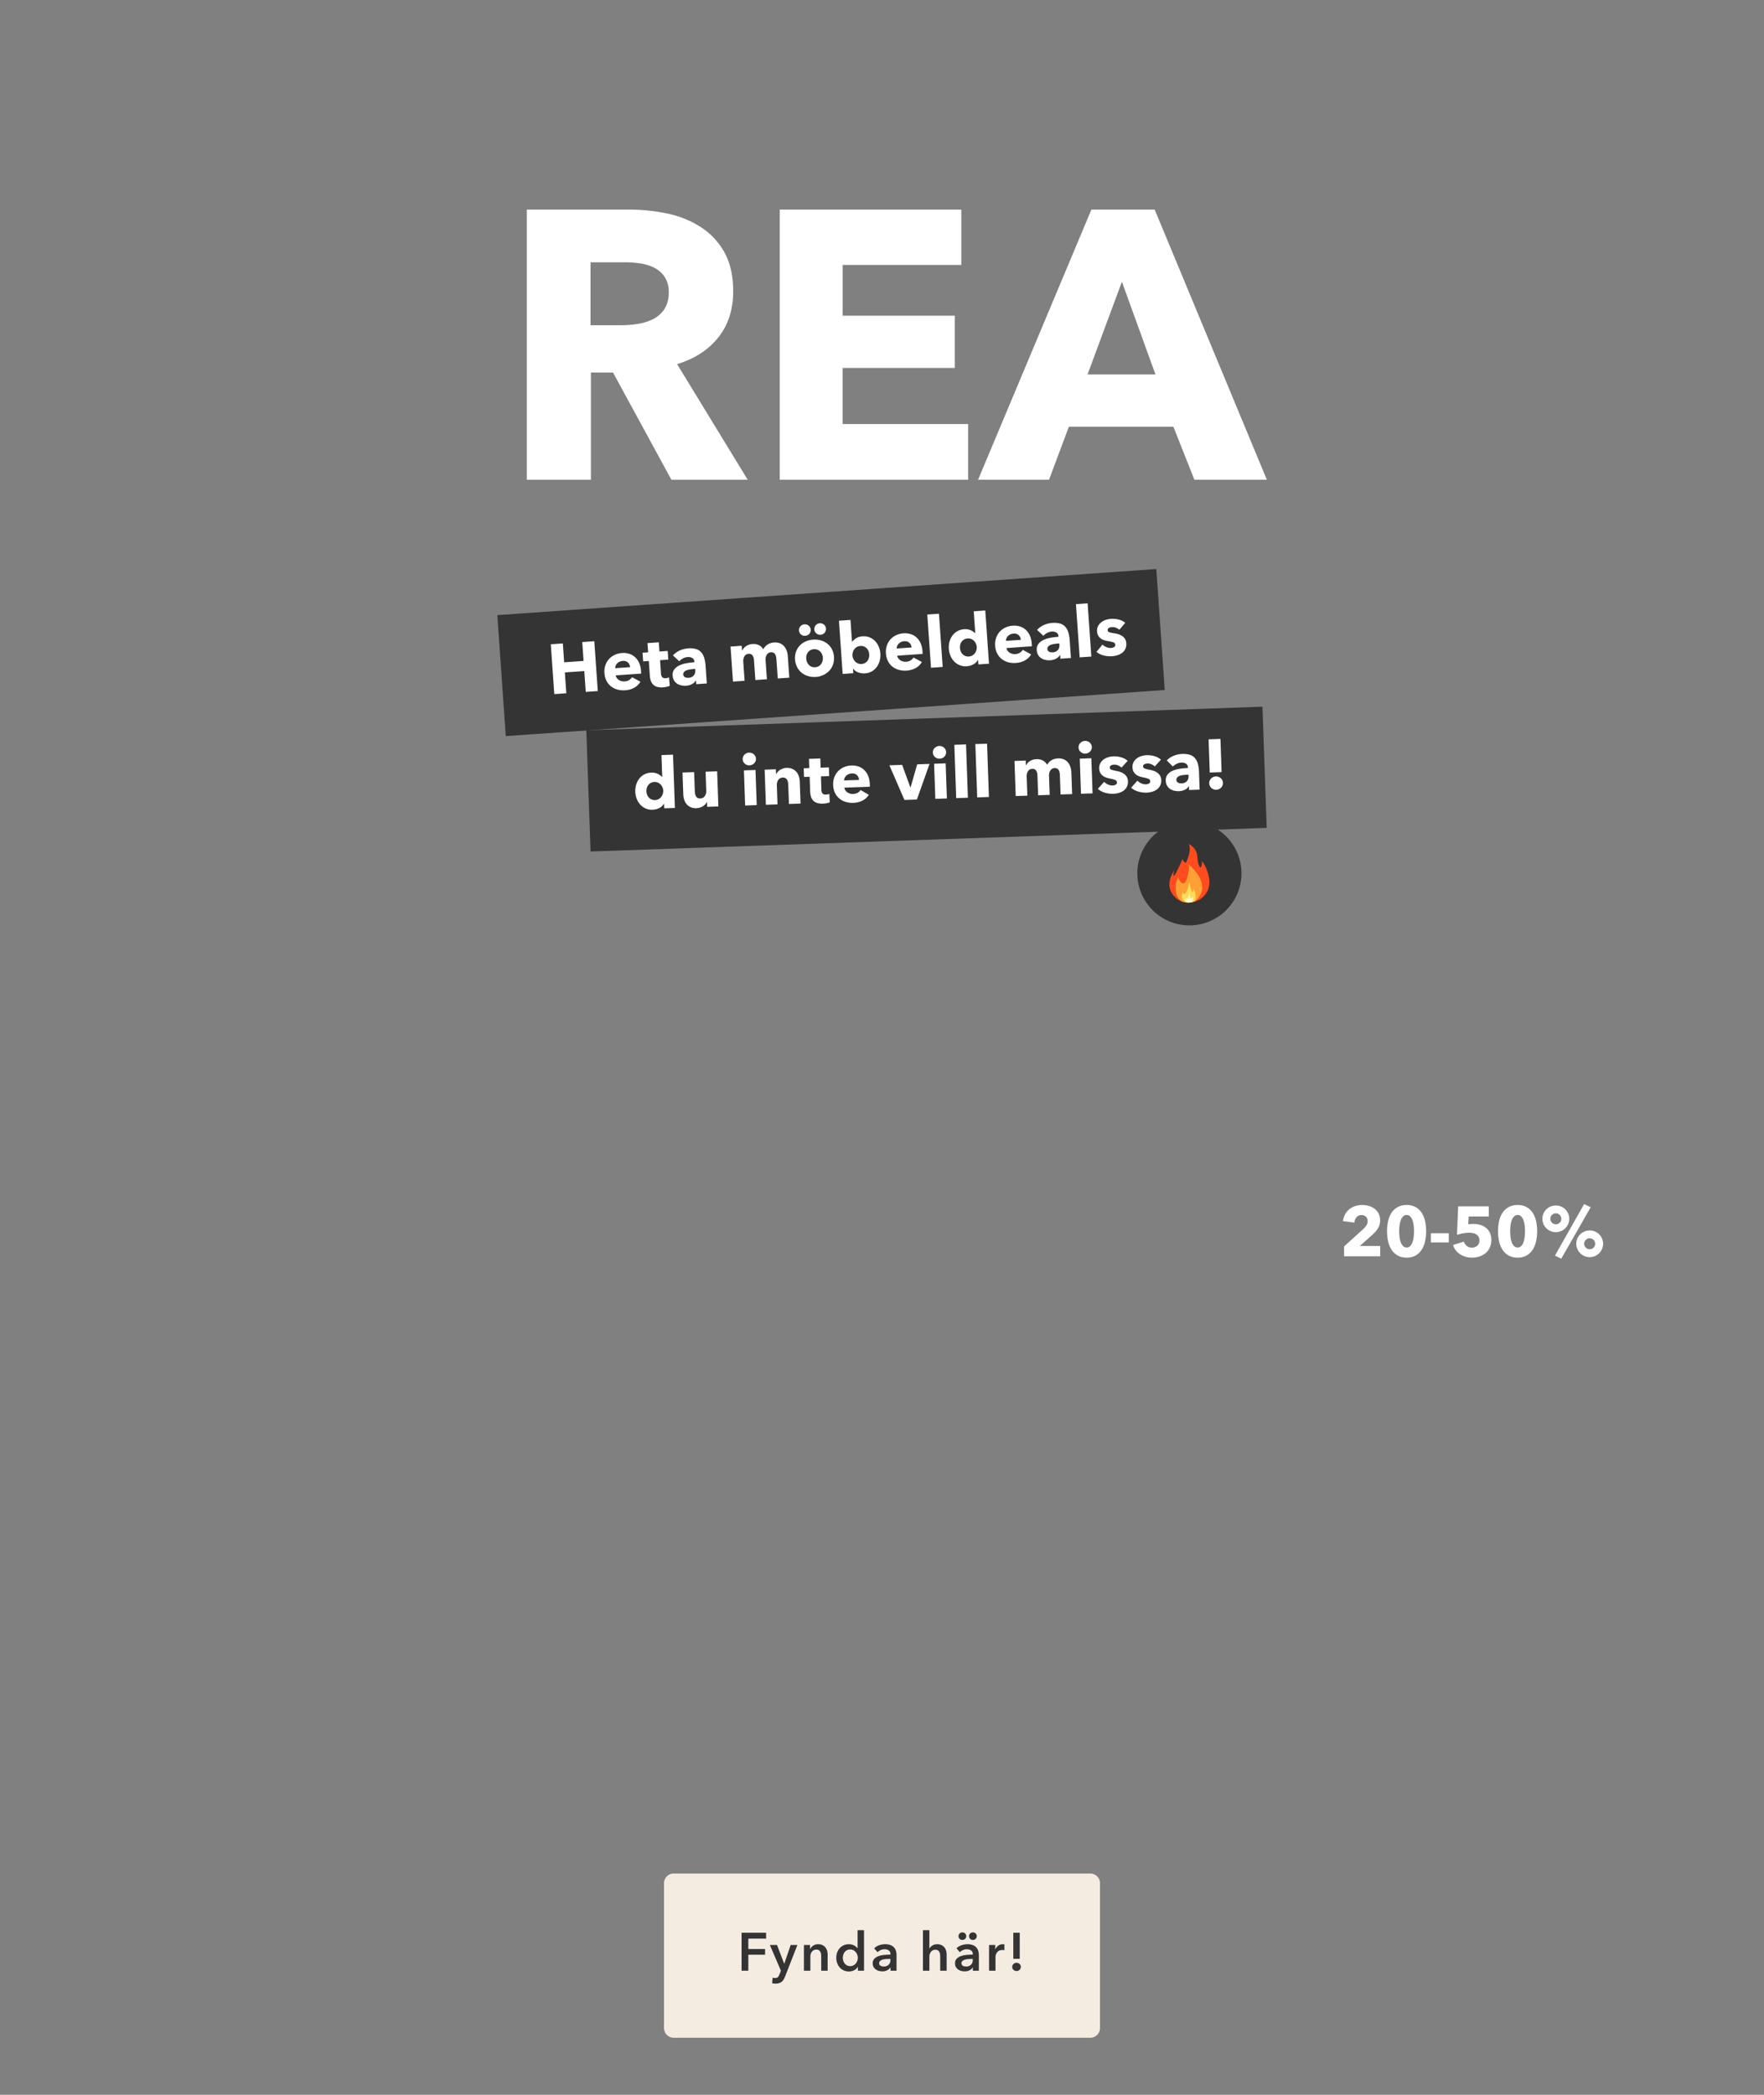 <svg xmlns="http://www.w3.org/2000/svg" xmlns:xlink="http://www.w3.org/1999/xlink" width="800" height="950" viewBox="0 0 800 950">
  <rect x="0" y="0" width="800" height="950" fill="#808080" stroke="none"/>
  <defs>
    <clipPath id="clip-path">
      <rect id="Rectangle_41585" data-name="Rectangle 41585" width="18.128" height="26.547" transform="translate(0 0)" fill="none"/>
    </clipPath>
    <clipPath id="clip-_2551_SE_Hero_REA_mob">
      <rect width="800" height="950"/>
    </clipPath>
  </defs>
  <g id="_2551_SE_Hero_REA_mob" data-name="2551_SE_Hero_REA_mob" clip-path="url(#clip-_2551_SE_Hero_REA_mob)">
    <path id="Path_12241" data-name="Path 12241" d="M0,92.664Z" transform="translate(130.174 221.148) rotate(3)" fill="#f5ece1"/>
    <path id="Path_13046" data-name="Path 13046" d="M0,0H299.591V55H0Z" transform="translate(225.537 278.955) rotate(-4)" fill="#343434"/>
    <path id="Path_13047" data-name="Path 13047" d="M0,0H306.827V55H0Z" transform="translate(265.904 331.188) rotate(-2)" fill="#343434"/>
    <path id="Path_13125" data-name="Path 13125" d="M-111.216,0V-9.472h-8.832V0h-5.472V-22.656h5.472v8.576h8.832v-8.576h5.472V0Zm20.832-9.792a3.146,3.146,0,0,0-.784-2.144,2.959,2.959,0,0,0-2.352-.9,3.981,3.981,0,0,0-1.408.24,3.647,3.647,0,0,0-1.12.656,3.244,3.244,0,0,0-.768.976,2.857,2.857,0,0,0-.32,1.168Zm4.832,2.016v.64a5.509,5.509,0,0,1-.032.608H-97.136a2.783,2.783,0,0,0,.4,1.216,3.458,3.458,0,0,0,.864.944,4.185,4.185,0,0,0,1.184.624,4.18,4.18,0,0,0,1.36.224,4.415,4.415,0,0,0,2.112-.464,4.178,4.178,0,0,0,1.408-1.2l3.648,2.3A7.381,7.381,0,0,1-89.12-.368a9.8,9.8,0,0,1-4.272.88,10.194,10.194,0,0,1-3.392-.56,8.237,8.237,0,0,1-2.8-1.632,7.557,7.557,0,0,1-1.888-2.64A8.84,8.84,0,0,1-102.16-7.9a8.968,8.968,0,0,1,.672-3.536,7.994,7.994,0,0,1,1.824-2.688,8.131,8.131,0,0,1,2.72-1.712,9.3,9.3,0,0,1,3.392-.608,8.585,8.585,0,0,1,3.232.592,7.035,7.035,0,0,1,2.528,1.712,7.909,7.909,0,0,1,1.648,2.72A10.468,10.468,0,0,1-85.552-7.776ZM-76.592-12v6.08a2.727,2.727,0,0,0,.432,1.68,1.855,1.855,0,0,0,1.552.56,5.58,5.58,0,0,0,.816-.064,2.8,2.8,0,0,0,.72-.192l.064,3.84A8.663,8.663,0,0,1-74.384.24a9.74,9.74,0,0,1-1.664.144,7.847,7.847,0,0,1-2.688-.4A4.167,4.167,0,0,1-80.48-1.168a4.516,4.516,0,0,1-.944-1.792,8.688,8.688,0,0,1-.288-2.32V-12h-2.56v-3.936h2.528v-4.192h5.152v4.192h3.744V-12Zm15.616,5.056h-.672q-.864,0-1.744.08a7.174,7.174,0,0,0-1.568.3A2.9,2.9,0,0,0-66.1-5.9a1.506,1.506,0,0,0-.448,1.136A1.378,1.378,0,0,0-66.336-4a1.613,1.613,0,0,0,.528.512,2.24,2.24,0,0,0,.736.272,4.236,4.236,0,0,0,.8.08,3.243,3.243,0,0,0,2.448-.88A3.291,3.291,0,0,0-60.976-6.4Zm-9.632-6.816a9.19,9.19,0,0,1,3.28-2.016,11.239,11.239,0,0,1,3.824-.672,10.222,10.222,0,0,1,3.408.5,5.078,5.078,0,0,1,2.256,1.536,6.551,6.551,0,0,1,1.264,2.624,15.505,15.505,0,0,1,.4,3.76V0h-4.8V-1.7h-.1A3.949,3.949,0,0,1-62.912-.16a6.541,6.541,0,0,1-2.672.544A8.17,8.17,0,0,1-67.568.128,5.811,5.811,0,0,1-69.44-.7,4.506,4.506,0,0,1-70.832-2.24a4.741,4.741,0,0,1-.544-2.368,4.02,4.02,0,0,1,.944-2.784A6.194,6.194,0,0,1-68-9.024a12.885,12.885,0,0,1,3.312-.768,33.932,33.932,0,0,1,3.552-.192v-.256a1.954,1.954,0,0,0-.832-1.744,3.585,3.585,0,0,0-2.048-.56,5.1,5.1,0,0,0-2.16.48,6.9,6.9,0,0,0-1.776,1.152ZM-23.92,0V-8.7a8.516,8.516,0,0,0-.1-1.3,3.094,3.094,0,0,0-.352-1.072,2.024,2.024,0,0,0-.688-.72,2.107,2.107,0,0,0-1.136-.272,2.285,2.285,0,0,0-1.168.288,2.6,2.6,0,0,0-.832.768,3.361,3.361,0,0,0-.5,1.1,5.2,5.2,0,0,0-.16,1.3V0H-34.1V-9.088a3.82,3.82,0,0,0-.544-2.176,1.94,1.94,0,0,0-1.728-.8,2.221,2.221,0,0,0-1.936.992,4.163,4.163,0,0,0-.688,2.432V0h-5.28V-15.936h5.088v2.208h.064a5.565,5.565,0,0,1,.72-.992,4.569,4.569,0,0,1,1.04-.848A5.825,5.825,0,0,1-36-16.16a5.754,5.754,0,0,1,1.648-.224,5.7,5.7,0,0,1,2.928.7,4.826,4.826,0,0,1,1.872,2.016A6.068,6.068,0,0,1-27.5-15.648a5.888,5.888,0,0,1,3.04-.736,5.736,5.736,0,0,1,2.736.592,5.089,5.089,0,0,1,1.776,1.536,6.376,6.376,0,0,1,.976,2.112,9.062,9.062,0,0,1,.3,2.288V0ZM2.192-8.032a8.613,8.613,0,0,1-.7,3.536A7.929,7.929,0,0,1-.432-1.808,8.789,8.789,0,0,1-3.248-.1,9.558,9.558,0,0,1-6.672.512,9.6,9.6,0,0,1-10.08-.1,8.564,8.564,0,0,1-12.9-1.808,8.036,8.036,0,0,1-14.8-4.5a8.613,8.613,0,0,1-.7-3.536,8.5,8.5,0,0,1,.7-3.52,7.9,7.9,0,0,1,1.9-2.656,8.279,8.279,0,0,1,2.816-1.664,10.074,10.074,0,0,1,3.408-.576,10.033,10.033,0,0,1,3.424.576A8.488,8.488,0,0,1-.432-14.208a7.8,7.8,0,0,1,1.92,2.656A8.5,8.5,0,0,1,2.192-8.032Zm-5.056,0a4.547,4.547,0,0,0-.256-1.5,3.977,3.977,0,0,0-.736-1.3,3.741,3.741,0,0,0-1.184-.912A3.6,3.6,0,0,0-6.672-12.1a3.6,3.6,0,0,0-1.632.352,3.561,3.561,0,0,0-1.168.912,3.907,3.907,0,0,0-.7,1.3,4.822,4.822,0,0,0-.24,1.5,4.822,4.822,0,0,0,.24,1.5A4.115,4.115,0,0,0-9.456-5.2a3.544,3.544,0,0,0,1.184.944A3.6,3.6,0,0,0-6.64-3.9a3.6,3.6,0,0,0,1.632-.352A3.544,3.544,0,0,0-3.824-5.2,4.115,4.115,0,0,0-3.1-6.528,4.822,4.822,0,0,0-2.864-8.032ZM-.528-21.056a2.488,2.488,0,0,1-.784,1.872,2.61,2.61,0,0,1-1.872.752A2.566,2.566,0,0,1-5.072-19.2a2.529,2.529,0,0,1-.768-1.856,2.36,2.36,0,0,1,.208-.976,2.928,2.928,0,0,1,.56-.832,2.53,2.53,0,0,1,.832-.576,2.628,2.628,0,0,1,1.056-.208,2.61,2.61,0,0,1,1.872.752A2.452,2.452,0,0,1-.528-21.056Zm-6.944,0a2.488,2.488,0,0,1-.784,1.872,2.649,2.649,0,0,1-1.9.752,2.566,2.566,0,0,1-1.888-.768,2.529,2.529,0,0,1-.768-1.856,2.36,2.36,0,0,1,.208-.976,2.928,2.928,0,0,1,.56-.832,2.49,2.49,0,0,1,.848-.576,2.663,2.663,0,0,1,1.04-.208,2.649,2.649,0,0,1,1.9.752A2.452,2.452,0,0,1-7.472-21.056ZM23.28-8.032a10.052,10.052,0,0,1-.512,3.2,8.227,8.227,0,0,1-1.488,2.7A7.35,7.35,0,0,1,18.9-.256a7.059,7.059,0,0,1-3.2.7,7.142,7.142,0,0,1-3.024-.656A4.981,4.981,0,0,1,10.48-2.08h-.064V0H5.584V-24.192h5.248v9.952H10.9a6.6,6.6,0,0,1,1.888-1.472,6.077,6.077,0,0,1,2.976-.672,7.084,7.084,0,0,1,3.12.672,7.124,7.124,0,0,1,2.368,1.824,8.3,8.3,0,0,1,1.5,2.672A9.634,9.634,0,0,1,23.28-8.032Zm-5.056,0a4.822,4.822,0,0,0-.24-1.5,3.758,3.758,0,0,0-.72-1.3,3.741,3.741,0,0,0-1.184-.912,3.6,3.6,0,0,0-1.632-.352,3.529,3.529,0,0,0-1.6.352,3.817,3.817,0,0,0-1.2.928A4.249,4.249,0,0,0,10.88-9.5,4.307,4.307,0,0,0,10.608-8a4.307,4.307,0,0,0,.272,1.5,4.249,4.249,0,0,0,.768,1.312,3.817,3.817,0,0,0,1.2.928,3.529,3.529,0,0,0,1.6.352,3.6,3.6,0,0,0,1.632-.352,3.637,3.637,0,0,0,1.184-.928,3.906,3.906,0,0,0,.72-1.328A4.972,4.972,0,0,0,18.224-8.032Zm19.36-1.76a3.146,3.146,0,0,0-.784-2.144,2.959,2.959,0,0,0-2.352-.9,3.981,3.981,0,0,0-1.408.24,3.647,3.647,0,0,0-1.12.656,3.244,3.244,0,0,0-.768.976,2.857,2.857,0,0,0-.32,1.168Zm4.832,2.016v.64a5.51,5.51,0,0,1-.032.608H30.832a2.783,2.783,0,0,0,.4,1.216,3.458,3.458,0,0,0,.864.944,4.185,4.185,0,0,0,1.184.624,4.18,4.18,0,0,0,1.36.224,4.415,4.415,0,0,0,2.112-.464,4.178,4.178,0,0,0,1.408-1.2l3.648,2.3a7.381,7.381,0,0,1-2.96,2.512,9.8,9.8,0,0,1-4.272.88,10.194,10.194,0,0,1-3.392-.56,8.237,8.237,0,0,1-2.8-1.632A7.557,7.557,0,0,1,26.5-4.32,8.84,8.84,0,0,1,25.808-7.9a8.968,8.968,0,0,1,.672-3.536A7.994,7.994,0,0,1,28.3-14.128a8.131,8.131,0,0,1,2.72-1.712,9.3,9.3,0,0,1,3.392-.608,8.585,8.585,0,0,1,3.232.592,7.035,7.035,0,0,1,2.528,1.712,7.909,7.909,0,0,1,1.648,2.72A10.468,10.468,0,0,1,42.416-7.776ZM45.744,0V-24.192h5.312V0ZM67.28,0V-2.08h-.064A4.981,4.981,0,0,1,65.024-.208,7.142,7.142,0,0,1,62,.448a7.059,7.059,0,0,1-3.2-.7,7.35,7.35,0,0,1-2.384-1.872,8.227,8.227,0,0,1-1.488-2.7,10.052,10.052,0,0,1-.512-3.2,9.634,9.634,0,0,1,.528-3.184,8.3,8.3,0,0,1,1.5-2.672,7.124,7.124,0,0,1,2.368-1.824,7.084,7.084,0,0,1,3.12-.672,6.077,6.077,0,0,1,2.976.672A6.6,6.6,0,0,1,66.8-14.24h.064v-9.952h5.248V0Zm-.192-8a4.307,4.307,0,0,0-.272-1.5,4.249,4.249,0,0,0-.768-1.312,3.817,3.817,0,0,0-1.2-.928,3.529,3.529,0,0,0-1.6-.352,3.6,3.6,0,0,0-1.632.352,3.741,3.741,0,0,0-1.184.912,3.758,3.758,0,0,0-.72,1.3,4.822,4.822,0,0,0-.24,1.5,4.972,4.972,0,0,0,.24,1.52,3.906,3.906,0,0,0,.72,1.328,3.637,3.637,0,0,0,1.184.928,3.6,3.6,0,0,0,1.632.352,3.529,3.529,0,0,0,1.6-.352,3.817,3.817,0,0,0,1.2-.928A4.249,4.249,0,0,0,66.816-6.5,4.307,4.307,0,0,0,67.088-8Zm20.16-1.792a3.146,3.146,0,0,0-.784-2.144,2.959,2.959,0,0,0-2.352-.9,3.981,3.981,0,0,0-1.408.24,3.647,3.647,0,0,0-1.12.656,3.244,3.244,0,0,0-.768.976,2.857,2.857,0,0,0-.32,1.168ZM92.08-7.776v.64a5.509,5.509,0,0,1-.032.608H80.5a2.783,2.783,0,0,0,.4,1.216,3.458,3.458,0,0,0,.864.944,4.185,4.185,0,0,0,1.184.624,4.18,4.18,0,0,0,1.36.224,4.415,4.415,0,0,0,2.112-.464,4.178,4.178,0,0,0,1.408-1.2l3.648,2.3a7.381,7.381,0,0,1-2.96,2.512,9.8,9.8,0,0,1-4.272.88,10.194,10.194,0,0,1-3.392-.56,8.237,8.237,0,0,1-2.8-1.632A7.557,7.557,0,0,1,76.16-4.32,8.84,8.84,0,0,1,75.472-7.9a8.968,8.968,0,0,1,.672-3.536,7.994,7.994,0,0,1,1.824-2.688,8.131,8.131,0,0,1,2.72-1.712,9.3,9.3,0,0,1,3.392-.608,8.585,8.585,0,0,1,3.232.592,7.035,7.035,0,0,1,2.528,1.712,7.909,7.909,0,0,1,1.648,2.72A10.468,10.468,0,0,1,92.08-7.776Zm12.48.832h-.672q-.864,0-1.744.08a7.174,7.174,0,0,0-1.568.3A2.9,2.9,0,0,0,99.44-5.9a1.506,1.506,0,0,0-.448,1.136A1.378,1.378,0,0,0,99.2-4a1.613,1.613,0,0,0,.528.512,2.24,2.24,0,0,0,.736.272,4.236,4.236,0,0,0,.8.08,3.243,3.243,0,0,0,2.448-.88A3.291,3.291,0,0,0,104.56-6.4ZM94.928-13.76a9.19,9.19,0,0,1,3.28-2.016,11.239,11.239,0,0,1,3.824-.672,10.222,10.222,0,0,1,3.408.5,5.078,5.078,0,0,1,2.256,1.536,6.551,6.551,0,0,1,1.264,2.624,15.505,15.505,0,0,1,.4,3.76V0h-4.8V-1.7h-.1a3.949,3.949,0,0,1-1.84,1.536,6.541,6.541,0,0,1-2.672.544A8.17,8.17,0,0,1,97.968.128,5.811,5.811,0,0,1,96.1-.7,4.506,4.506,0,0,1,94.7-2.24a4.741,4.741,0,0,1-.544-2.368A4.02,4.02,0,0,1,95.1-7.392a6.194,6.194,0,0,1,2.432-1.632,12.885,12.885,0,0,1,3.312-.768,33.932,33.932,0,0,1,3.552-.192v-.256a1.954,1.954,0,0,0-.832-1.744,3.585,3.585,0,0,0-2.048-.56,5.1,5.1,0,0,0-2.16.48,6.9,6.9,0,0,0-1.776,1.152ZM113.328,0V-24.192h5.312V0Zm18.848-11.232a5.846,5.846,0,0,0-1.5-1.024,4.152,4.152,0,0,0-1.824-.416,3.206,3.206,0,0,0-1.36.288,1.01,1.01,0,0,0-.624.992.988.988,0,0,0,.688.96,15,15,0,0,0,2.224.64,12.009,12.009,0,0,1,1.808.544,6.387,6.387,0,0,1,1.648.928,4.441,4.441,0,0,1,1.184,1.408,4.129,4.129,0,0,1,.448,1.984,4.963,4.963,0,0,1-.608,2.544A4.984,4.984,0,0,1,132.672-.7a6.832,6.832,0,0,1-2.192.928,10.52,10.52,0,0,1-2.432.288,12.017,12.017,0,0,1-3.824-.624,8.028,8.028,0,0,1-3.12-1.84l2.944-3.1a5.882,5.882,0,0,0,1.728,1.28,4.8,4.8,0,0,0,2.176.512,2.86,2.86,0,0,0,1.264-.3,1.091,1.091,0,0,0,.624-1.072,1.149,1.149,0,0,0-.768-1.088,13.784,13.784,0,0,0-2.4-.736,12.4,12.4,0,0,1-1.664-.512,5.282,5.282,0,0,1-1.488-.864,4.3,4.3,0,0,1-1.072-1.344,4.115,4.115,0,0,1-.416-1.92,4.656,4.656,0,0,1,.608-2.448,5.15,5.15,0,0,1,1.568-1.648,6.97,6.97,0,0,1,2.128-.944,9.181,9.181,0,0,1,2.32-.3,11.2,11.2,0,0,1,3.5.56,7.568,7.568,0,0,1,2.9,1.68Z" transform="translate(376.59 306.02) rotate(-4)" fill="#fff"/>
    <path id="Path_13126" data-name="Path 13126" d="M-121.056,0V-2.08h-.064a4.981,4.981,0,0,1-2.192,1.872,7.142,7.142,0,0,1-3.024.656,7.059,7.059,0,0,1-3.2-.7,7.35,7.35,0,0,1-2.384-1.872,8.228,8.228,0,0,1-1.488-2.7,10.052,10.052,0,0,1-.512-3.2,9.634,9.634,0,0,1,.528-3.184,8.3,8.3,0,0,1,1.5-2.672,7.124,7.124,0,0,1,2.368-1.824,7.084,7.084,0,0,1,3.12-.672,6.077,6.077,0,0,1,2.976.672,6.6,6.6,0,0,1,1.888,1.472h.064v-9.952h5.248V0Zm-.192-8a4.307,4.307,0,0,0-.272-1.5,4.249,4.249,0,0,0-.768-1.312,3.817,3.817,0,0,0-1.2-.928,3.53,3.53,0,0,0-1.6-.352,3.6,3.6,0,0,0-1.632.352,3.741,3.741,0,0,0-1.184.912,3.758,3.758,0,0,0-.72,1.3,4.822,4.822,0,0,0-.24,1.5,4.972,4.972,0,0,0,.24,1.52,3.905,3.905,0,0,0,.72,1.328,3.637,3.637,0,0,0,1.184.928,3.6,3.6,0,0,0,1.632.352,3.529,3.529,0,0,0,1.6-.352,3.817,3.817,0,0,0,1.2-.928A4.249,4.249,0,0,0-121.52-6.5,4.307,4.307,0,0,0-121.248-8Zm19.68,8V-2.208h-.064a4.51,4.51,0,0,1-.752,1.024,4.74,4.74,0,0,1-1.088.832,6.66,6.66,0,0,1-1.376.576,5.52,5.52,0,0,1-1.584.224,5.791,5.791,0,0,1-2.7-.576,5.237,5.237,0,0,1-1.792-1.488,5.869,5.869,0,0,1-.992-2.08,9.426,9.426,0,0,1-.3-2.384v-9.856h5.28V-7.3a8.2,8.2,0,0,0,.1,1.28,3.2,3.2,0,0,0,.368,1.088,2.033,2.033,0,0,0,.72.752,2.263,2.263,0,0,0,1.184.272,2.4,2.4,0,0,0,2.1-1.024,4.066,4.066,0,0,0,.72-2.4v-8.608h5.248V0ZM-78.72-21.024a2.713,2.713,0,0,1-.24,1.136,2.931,2.931,0,0,1-.64.912,2.951,2.951,0,0,1-.96.608,3.116,3.116,0,0,1-1.168.224,2.94,2.94,0,0,1-2.144-.848,2.747,2.747,0,0,1-.864-2.032,2.8,2.8,0,0,1,.224-1.1,2.617,2.617,0,0,1,.64-.912,3.464,3.464,0,0,1,.96-.624,2.9,2.9,0,0,1,1.184-.24,3.116,3.116,0,0,1,1.168.224,2.951,2.951,0,0,1,.96.608,2.931,2.931,0,0,1,.64.912A2.713,2.713,0,0,1-78.72-21.024ZM-84.352,0V-15.936H-79.1V0ZM-64.48,0V-8.7a7.057,7.057,0,0,0-.112-1.28,3.528,3.528,0,0,0-.368-1.072,1.909,1.909,0,0,0-.72-.736,2.281,2.281,0,0,0-1.168-.272,2.655,2.655,0,0,0-1.232.272,2.493,2.493,0,0,0-.88.752,3.416,3.416,0,0,0-.528,1.1,4.751,4.751,0,0,0-.176,1.3V0h-5.28V-15.936h5.088v2.208h.064a5.262,5.262,0,0,1,.752-1.008,4.515,4.515,0,0,1,1.088-.848,6.77,6.77,0,0,1,1.36-.576,5.358,5.358,0,0,1,1.568-.224,5.891,5.891,0,0,1,2.72.576A5.2,5.2,0,0,1-60.5-14.32a5.858,5.858,0,0,1,.992,2.1,9.489,9.489,0,0,1,.3,2.368V0Zm14.944-12v6.08A2.727,2.727,0,0,0-49.1-4.24a1.855,1.855,0,0,0,1.552.56,5.58,5.58,0,0,0,.816-.064,2.8,2.8,0,0,0,.72-.192l.064,3.84A8.663,8.663,0,0,1-47.328.24a9.74,9.74,0,0,1-1.664.144,7.847,7.847,0,0,1-2.688-.4,4.168,4.168,0,0,1-1.744-1.152,4.517,4.517,0,0,1-.944-1.792,8.688,8.688,0,0,1-.288-2.32V-12h-2.56v-3.936h2.528v-4.192h5.152v4.192h3.744V-12Zm17.184,2.208a3.146,3.146,0,0,0-.784-2.144,2.959,2.959,0,0,0-2.352-.9,3.981,3.981,0,0,0-1.408.24,3.647,3.647,0,0,0-1.12.656,3.244,3.244,0,0,0-.768.976,2.857,2.857,0,0,0-.32,1.168Zm4.832,2.016v.64a5.511,5.511,0,0,1-.032.608H-39.1a2.783,2.783,0,0,0,.4,1.216,3.458,3.458,0,0,0,.864.944,4.185,4.185,0,0,0,1.184.624,4.18,4.18,0,0,0,1.36.224,4.415,4.415,0,0,0,2.112-.464,4.178,4.178,0,0,0,1.408-1.2l3.648,2.3a7.381,7.381,0,0,1-2.96,2.512,9.8,9.8,0,0,1-4.272.88,10.194,10.194,0,0,1-3.392-.56,8.237,8.237,0,0,1-2.8-1.632A7.557,7.557,0,0,1-43.44-4.32,8.84,8.84,0,0,1-44.128-7.9a8.968,8.968,0,0,1,.672-3.536,7.994,7.994,0,0,1,1.824-2.688,8.131,8.131,0,0,1,2.72-1.712,9.3,9.3,0,0,1,3.392-.608,8.585,8.585,0,0,1,3.232.592,7.035,7.035,0,0,1,2.528,1.712,7.909,7.909,0,0,1,1.648,2.72A10.468,10.468,0,0,1-27.52-7.776ZM-6.4,0h-5.664l-6.272-15.936h5.792L-9.184-5.6h.1l3.36-10.336h5.6ZM7.584-21.024a2.713,2.713,0,0,1-.24,1.136,2.931,2.931,0,0,1-.64.912,2.951,2.951,0,0,1-.96.608,3.116,3.116,0,0,1-1.168.224,2.94,2.94,0,0,1-2.144-.848,2.747,2.747,0,0,1-.864-2.032,2.8,2.8,0,0,1,.224-1.1,2.617,2.617,0,0,1,.64-.912,3.464,3.464,0,0,1,.96-.624,2.9,2.9,0,0,1,1.184-.24,3.116,3.116,0,0,1,1.168.224,2.951,2.951,0,0,1,.96.608,2.931,2.931,0,0,1,.64.912A2.713,2.713,0,0,1,7.584-21.024ZM1.952,0V-15.936H7.2V0Zm9.472,0V-24.192h5.312V0ZM20.96,0V-24.192h5.312V0ZM58.784,0V-8.7a8.516,8.516,0,0,0-.1-1.3,3.094,3.094,0,0,0-.352-1.072,2.024,2.024,0,0,0-.688-.72,2.107,2.107,0,0,0-1.136-.272,2.285,2.285,0,0,0-1.168.288,2.6,2.6,0,0,0-.832.768,3.361,3.361,0,0,0-.5,1.1,5.2,5.2,0,0,0-.16,1.3V0H48.608V-9.088a3.82,3.82,0,0,0-.544-2.176,1.94,1.94,0,0,0-1.728-.8,2.221,2.221,0,0,0-1.936.992,4.163,4.163,0,0,0-.688,2.432V0h-5.28V-15.936H43.52v2.208h.064a5.565,5.565,0,0,1,.72-.992,4.569,4.569,0,0,1,1.04-.848,5.825,5.825,0,0,1,1.36-.592,5.754,5.754,0,0,1,1.648-.224,5.7,5.7,0,0,1,2.928.7,4.826,4.826,0,0,1,1.872,2.016A6.068,6.068,0,0,1,55.2-15.648a5.888,5.888,0,0,1,3.04-.736,5.736,5.736,0,0,1,2.736.592,5.089,5.089,0,0,1,1.776,1.536,6.376,6.376,0,0,1,.976,2.112,9.062,9.062,0,0,1,.3,2.288V0ZM73.7-21.024a2.713,2.713,0,0,1-.24,1.136,2.931,2.931,0,0,1-.64.912,2.951,2.951,0,0,1-.96.608,3.116,3.116,0,0,1-1.168.224,2.94,2.94,0,0,1-2.144-.848,2.747,2.747,0,0,1-.864-2.032,2.8,2.8,0,0,1,.224-1.1,2.617,2.617,0,0,1,.64-.912,3.464,3.464,0,0,1,.96-.624,2.9,2.9,0,0,1,1.184-.24,3.116,3.116,0,0,1,1.168.224,2.951,2.951,0,0,1,.96.608,2.931,2.931,0,0,1,.64.912A2.713,2.713,0,0,1,73.7-21.024ZM68.064,0V-15.936h5.248V0ZM86.848-11.232a5.846,5.846,0,0,0-1.5-1.024,4.152,4.152,0,0,0-1.824-.416,3.206,3.206,0,0,0-1.36.288,1.01,1.01,0,0,0-.624.992.988.988,0,0,0,.688.96,15,15,0,0,0,2.224.64,12.01,12.01,0,0,1,1.808.544A6.387,6.387,0,0,1,87.9-8.32a4.441,4.441,0,0,1,1.184,1.408,4.129,4.129,0,0,1,.448,1.984,4.963,4.963,0,0,1-.608,2.544A4.984,4.984,0,0,1,87.344-.7a6.832,6.832,0,0,1-2.192.928A10.52,10.52,0,0,1,82.72.512,12.017,12.017,0,0,1,78.9-.112a8.028,8.028,0,0,1-3.12-1.84l2.944-3.1a5.882,5.882,0,0,0,1.728,1.28,4.8,4.8,0,0,0,2.176.512,2.859,2.859,0,0,0,1.264-.3,1.091,1.091,0,0,0,.624-1.072,1.149,1.149,0,0,0-.768-1.088,13.785,13.785,0,0,0-2.4-.736,12.4,12.4,0,0,1-1.664-.512,5.282,5.282,0,0,1-1.488-.864A4.3,4.3,0,0,1,77.12-9.184,4.115,4.115,0,0,1,76.7-11.1a4.656,4.656,0,0,1,.608-2.448A5.15,5.15,0,0,1,78.88-15.2a6.97,6.97,0,0,1,2.128-.944,9.181,9.181,0,0,1,2.32-.3,11.2,11.2,0,0,1,3.5.56,7.568,7.568,0,0,1,2.9,1.68Zm15.1,0a5.846,5.846,0,0,0-1.5-1.024,4.152,4.152,0,0,0-1.824-.416,3.206,3.206,0,0,0-1.36.288,1.01,1.01,0,0,0-.624.992.988.988,0,0,0,.688.96,15,15,0,0,0,2.224.64,12.01,12.01,0,0,1,1.808.544,6.387,6.387,0,0,1,1.648.928,4.441,4.441,0,0,1,1.184,1.408,4.129,4.129,0,0,1,.448,1.984,4.963,4.963,0,0,1-.608,2.544A4.984,4.984,0,0,1,102.448-.7a6.832,6.832,0,0,1-2.192.928,10.52,10.52,0,0,1-2.432.288A12.017,12.017,0,0,1,94-.112a8.028,8.028,0,0,1-3.12-1.84l2.944-3.1a5.882,5.882,0,0,0,1.728,1.28,4.8,4.8,0,0,0,2.176.512,2.859,2.859,0,0,0,1.264-.3,1.091,1.091,0,0,0,.624-1.072,1.149,1.149,0,0,0-.768-1.088,13.785,13.785,0,0,0-2.4-.736,12.4,12.4,0,0,1-1.664-.512A5.282,5.282,0,0,1,93.3-7.84a4.3,4.3,0,0,1-1.072-1.344,4.115,4.115,0,0,1-.416-1.92,4.656,4.656,0,0,1,.608-2.448A5.15,5.15,0,0,1,93.984-15.2a6.97,6.97,0,0,1,2.128-.944,9.181,9.181,0,0,1,2.32-.3,11.2,11.2,0,0,1,3.5.56,7.568,7.568,0,0,1,2.9,1.68Zm15.136,4.288h-.672q-.864,0-1.744.08a7.174,7.174,0,0,0-1.568.3,2.9,2.9,0,0,0-1.136.656,1.506,1.506,0,0,0-.448,1.136,1.378,1.378,0,0,0,.208.768,1.613,1.613,0,0,0,.528.512,2.24,2.24,0,0,0,.736.272,4.236,4.236,0,0,0,.8.08,3.243,3.243,0,0,0,2.448-.88,3.291,3.291,0,0,0,.848-2.384Zm-9.632-6.816a9.19,9.19,0,0,1,3.28-2.016,11.239,11.239,0,0,1,3.824-.672,10.222,10.222,0,0,1,3.408.5,5.078,5.078,0,0,1,2.256,1.536,6.551,6.551,0,0,1,1.264,2.624,15.505,15.505,0,0,1,.4,3.76V0h-4.8V-1.7h-.1a3.949,3.949,0,0,1-1.84,1.536,6.541,6.541,0,0,1-2.672.544A8.17,8.17,0,0,1,110.5.128,5.811,5.811,0,0,1,108.624-.7a4.506,4.506,0,0,1-1.392-1.536,4.741,4.741,0,0,1-.544-2.368,4.02,4.02,0,0,1,.944-2.784,6.194,6.194,0,0,1,2.432-1.632,12.885,12.885,0,0,1,3.312-.768,33.932,33.932,0,0,1,3.552-.192v-.256a1.954,1.954,0,0,0-.832-1.744,3.585,3.585,0,0,0-2.048-.56,5.1,5.1,0,0,0-2.16.48,6.9,6.9,0,0,0-1.776,1.152Zm19.3,6.176V-22.656h5.376V-7.584Zm5.824,4.864a3.014,3.014,0,0,1-.24,1.2,2.788,2.788,0,0,1-.672.96,3.384,3.384,0,0,1-1.008.64,3.13,3.13,0,0,1-1.216.24A3.2,3.2,0,0,1,128.24.1a2.873,2.873,0,0,1-.976-.64,3.383,3.383,0,0,1-.672-.96,2.745,2.745,0,0,1-.256-1.184,2.935,2.935,0,0,1,.24-1.168,3.082,3.082,0,0,1,.656-.976,3.037,3.037,0,0,1,.992-.656,3.13,3.13,0,0,1,1.216-.24,3.13,3.13,0,0,1,1.216.24,3.384,3.384,0,0,1,1.008.64,2.788,2.788,0,0,1,.672.96A2.935,2.935,0,0,1,132.576-2.72Z" transform="translate(422.232 362.352) rotate(-2)" fill="#fff"/>
    <path id="Path_13127" data-name="Path 13127" d="M-94.717,0l-26.469-48.613H-131.22V0h-29.064V-122.484h46.71a81.12,81.12,0,0,1,17.213,1.817,44.749,44.749,0,0,1,15.051,6.141,32.122,32.122,0,0,1,10.64,11.418q3.979,7.093,3.979,17.646,0,12.456-6.747,20.933t-18.684,12.11L-60.117,0Zm-1.211-84.943a12.267,12.267,0,0,0-1.816-7.006,12.445,12.445,0,0,0-4.671-4.152,20.29,20.29,0,0,0-6.4-1.99,47.208,47.208,0,0,0-6.833-.519h-15.743v28.545h14.013a47.314,47.314,0,0,0,7.439-.605,23.7,23.7,0,0,0,6.92-2.163,13.209,13.209,0,0,0,5.1-4.5A13.328,13.328,0,0,0-95.928-84.943ZM-45.586,0V-122.484H36.763V-97.4h-53.8V-74.39H33.822v23.7H-17.041v25.431H39.876V0ZM142.466,0l-9.515-24.047h-47.4L76.553,0H44.375L95.756-122.484h28.718L175.336,0ZM109.6-89.787,94.026-47.748H124.82Z" transform="translate(399.199 217.555)" fill="#fff"/>
    <path id="Path_13128" data-name="Path 13128" d="M23.615,0A23.615,23.615,0,1,1,0,23.615,23.615,23.615,0,0,1,23.615,0Z" transform="translate(518.852 369.729) rotate(7)" fill="#343434"/>
    <path id="Path_13129" data-name="Path 13129" transform="translate(524.096 403.264) rotate(7)" fill="#707070"/>
    <path id="Path_11558" data-name="Path 11558" d="M4.4,0H193.326a4.4,4.4,0,0,1,4.4,4.4V70.072a4.4,4.4,0,0,1-4.4,4.4H4.4a4.4,4.4,0,0,1-4.4-4.4V4.4A4.4,4.4,0,0,1,4.4,0Z" transform="translate(301.139 849.645)" fill="#f5ece1"/>
    <path id="Path_11559" data-name="Path 11559" d="M1.638-14.708H12.759v2.677H4.7V-7.31H12.3v2.58H4.7V2.522H1.638ZM14.463-9.159H17.7L20.96-.666h.049l2.9-8.493h3.042L21.423,5.028a10.145,10.145,0,0,1-.681,1.424A3.958,3.958,0,0,1,19.865,7.5a3.508,3.508,0,0,1-1.2.645,5.575,5.575,0,0,1-1.667.219q-.365,0-.742-.037a5.241,5.241,0,0,1-.767-.134l.243-2.531a3.06,3.06,0,0,0,.572.134,4.059,4.059,0,0,0,.523.037,2.4,2.4,0,0,0,.779-.11,1.319,1.319,0,0,0,.535-.341,2.357,2.357,0,0,0,.389-.572q.17-.341.365-.8l.584-1.484Zm15.453,0H32.69v1.874h.049a3.777,3.777,0,0,1,1.351-1.545A3.882,3.882,0,0,1,36.365-9.5a4.4,4.4,0,0,1,1.959.4A3.862,3.862,0,0,1,39.662-8.04a4.282,4.282,0,0,1,.767,1.509,6.347,6.347,0,0,1,.243,1.752v7.3h-2.92V-3.952a8.286,8.286,0,0,0-.073-1.071,2.89,2.89,0,0,0-.316-1.01,2.1,2.1,0,0,0-.669-.742,1.967,1.967,0,0,0-1.132-.292,2.5,2.5,0,0,0-1.217.28,2.584,2.584,0,0,0-.84.718,3.178,3.178,0,0,0-.5,1.01,4.029,4.029,0,0,0-.17,1.156V2.522h-2.92ZM57.171,2.522H54.4V.769h-.049a3.975,3.975,0,0,1-1.691,1.557,5.173,5.173,0,0,1-2.324.535,5.557,5.557,0,0,1-2.4-.5,5.5,5.5,0,0,1-1.8-1.338A5.939,5.939,0,0,1,44.992-.946a7.188,7.188,0,0,1-.4-2.421A6.9,6.9,0,0,1,45-5.777a5.88,5.88,0,0,1,1.168-1.947,5.459,5.459,0,0,1,1.8-1.3A5.474,5.474,0,0,1,50.26-9.5a5.184,5.184,0,0,1,1.436.183,5.164,5.164,0,0,1,1.107.45,4.287,4.287,0,0,1,.815.584,4.668,4.668,0,0,1,.56.608h.073v-8.2h2.92ZM47.559-3.368A4.67,4.67,0,0,0,47.766-2a3.753,3.753,0,0,0,.621,1.217,3.248,3.248,0,0,0,1.046.876,3.085,3.085,0,0,0,1.484.341A3.07,3.07,0,0,0,52.353.1a3.517,3.517,0,0,0,1.083-.864,3.765,3.765,0,0,0,.681-1.2,4.111,4.111,0,0,0,.231-1.351,4.219,4.219,0,0,0-.231-1.363A3.738,3.738,0,0,0,53.436-5.9a3.678,3.678,0,0,0-1.083-.876,2.98,2.98,0,0,0-1.436-.341,3.179,3.179,0,0,0-1.484.329,3.116,3.116,0,0,0-1.046.864,3.775,3.775,0,0,0-.621,1.2A4.55,4.55,0,0,0,47.559-3.368Zm21.634,4.4H69.12a3.259,3.259,0,0,1-1.411,1.278,4.786,4.786,0,0,1-2.215.5,6.354,6.354,0,0,1-1.472-.183,4.382,4.382,0,0,1-1.411-.608A3.537,3.537,0,0,1,61.54.9a3.223,3.223,0,0,1-.426-1.716,2.908,2.908,0,0,1,.742-2.093A4.8,4.8,0,0,1,63.766-4.1a10.768,10.768,0,0,1,2.592-.548q1.424-.134,2.786-.134v-.292a1.8,1.8,0,0,0-.791-1.618,3.34,3.34,0,0,0-1.886-.523,4.226,4.226,0,0,0-1.776.389,4.782,4.782,0,0,0-1.411.949L61.771-7.651a6.59,6.59,0,0,1,2.3-1.387,7.838,7.838,0,0,1,2.64-.462,6.489,6.489,0,0,1,2.567.438,4.181,4.181,0,0,1,1.594,1.144,4.091,4.091,0,0,1,.815,1.582,6.842,6.842,0,0,1,.231,1.752V2.522H69.193Zm-.049-3.845h-.657q-.706,0-1.484.061a6.446,6.446,0,0,0-1.436.268,3.065,3.065,0,0,0-1.1.584,1.293,1.293,0,0,0-.438,1.034,1.244,1.244,0,0,0,.183.694,1.4,1.4,0,0,0,.475.45,2.118,2.118,0,0,0,.657.243,3.714,3.714,0,0,0,.73.073,3.045,3.045,0,0,0,2.288-.8,3.013,3.013,0,0,0,.779-2.19ZM90.341-9.5a4.4,4.4,0,0,1,1.959.4A3.862,3.862,0,0,1,93.638-8.04,4.282,4.282,0,0,1,94.4-6.531a6.346,6.346,0,0,1,.243,1.752v7.3h-2.92V-3.9a8.012,8.012,0,0,0-.073-1.059,3.048,3.048,0,0,0-.3-1,1.992,1.992,0,0,0-.657-.742,1.967,1.967,0,0,0-1.132-.292,2.59,2.59,0,0,0-1.217.268,2.519,2.519,0,0,0-.852.718A3.2,3.2,0,0,0,86.982-5a3.907,3.907,0,0,0-.17,1.144V2.522h-2.92v-18.4h2.92v8.347h.049a2.8,2.8,0,0,1,.5-.718,3.934,3.934,0,0,1,.767-.633,4.013,4.013,0,0,1,1-.45A4.162,4.162,0,0,1,90.341-9.5ZM106.524,1.037h-.073a3.259,3.259,0,0,1-1.411,1.278,4.786,4.786,0,0,1-2.215.5,6.354,6.354,0,0,1-1.472-.183,4.382,4.382,0,0,1-1.411-.608A3.537,3.537,0,0,1,98.87.9a3.223,3.223,0,0,1-.426-1.716,2.908,2.908,0,0,1,.742-2.093A4.8,4.8,0,0,1,101.1-4.1a10.768,10.768,0,0,1,2.592-.548q1.424-.134,2.786-.134v-.292a1.8,1.8,0,0,0-.791-1.618,3.34,3.34,0,0,0-1.886-.523,4.226,4.226,0,0,0-1.776.389,4.783,4.783,0,0,0-1.411.949L99.1-7.651a6.59,6.59,0,0,1,2.3-1.387,7.838,7.838,0,0,1,2.64-.462,6.489,6.489,0,0,1,2.567.438A4.181,4.181,0,0,1,108.2-7.918a4.091,4.091,0,0,1,.815,1.582,6.842,6.842,0,0,1,.231,1.752V2.522h-2.726Zm-.049-3.845h-.657q-.706,0-1.484.061a6.446,6.446,0,0,0-1.436.268,3.065,3.065,0,0,0-1.1.584,1.293,1.293,0,0,0-.438,1.034,1.244,1.244,0,0,0,.183.694,1.4,1.4,0,0,0,.475.45,2.118,2.118,0,0,0,.657.243,3.714,3.714,0,0,0,.73.073A3.045,3.045,0,0,0,105.7-.2a3.013,3.013,0,0,0,.779-2.19ZM100.026-13.15a1.675,1.675,0,0,1,.487-1.192,1.639,1.639,0,0,1,1.241-.511,1.764,1.764,0,0,1,1.265.487,1.611,1.611,0,0,1,.511,1.217,1.611,1.611,0,0,1-.511,1.217,1.764,1.764,0,0,1-1.265.487,1.639,1.639,0,0,1-1.241-.511A1.675,1.675,0,0,1,100.026-13.15Zm4.77,0a1.675,1.675,0,0,1,.487-1.192,1.639,1.639,0,0,1,1.241-.511,1.764,1.764,0,0,1,1.265.487,1.611,1.611,0,0,1,.511,1.217,1.611,1.611,0,0,1-.511,1.217,1.764,1.764,0,0,1-1.265.487,1.639,1.639,0,0,1-1.241-.511A1.675,1.675,0,0,1,104.8-13.15Zm9.077,3.991h2.8v1.947h.049a4.26,4.26,0,0,1,1.363-1.655,3.4,3.4,0,0,1,2.044-.633q.17,0,.365.012a1.347,1.347,0,0,1,.341.061V-6.75a4.076,4.076,0,0,0-.5-.1,3.437,3.437,0,0,0-.4-.024,3.1,3.1,0,0,0-1.606.365,2.92,2.92,0,0,0-.949.876,3.137,3.137,0,0,0-.462,1.046,4.071,4.071,0,0,0-.122.852V2.522h-2.92Zm13.92,6.279h-2.92V-14.708h2.92Zm-3.407,3.7a1.807,1.807,0,0,1,.572-1.338,1.9,1.9,0,0,1,1.375-.56,1.953,1.953,0,0,1,1.363.535A1.714,1.714,0,0,1,128.28.769a1.807,1.807,0,0,1-.572,1.338,1.9,1.9,0,0,1-1.375.56,1.922,1.922,0,0,1-.742-.146,2.117,2.117,0,0,1-.621-.389,1.81,1.81,0,0,1-.426-.584A1.713,1.713,0,0,1,124.386.818Z" transform="translate(334.676 891.199)" fill="#343434"/>
    <path id="Path_13130" data-name="Path 13130" d="M-58,0V-4.48l8.832-8a8.378,8.378,0,0,0,1.344-1.632,3.471,3.471,0,0,0,.512-1.856,2.631,2.631,0,0,0-.768-1.968,2.8,2.8,0,0,0-2.048-.752,2.811,2.811,0,0,0-2.192.944,4.261,4.261,0,0,0-1.008,2.48l-5.152-.7a8.042,8.042,0,0,1,.944-3.072,7.934,7.934,0,0,1,1.9-2.288,8.227,8.227,0,0,1,2.64-1.44,9.9,9.9,0,0,1,3.152-.5,11.124,11.124,0,0,1,3.04.416,7.916,7.916,0,0,1,2.624,1.28,6.389,6.389,0,0,1,1.84,2.176,6.525,6.525,0,0,1,.688,3.072,7.015,7.015,0,0,1-.32,2.192,7.285,7.285,0,0,1-.88,1.808,10.418,10.418,0,0,1-1.28,1.552q-.72.72-1.488,1.424l-5.248,4.672h9.248V0Zm37.216-11.392a21.194,21.194,0,0,1-.48,4.576A11.69,11.69,0,0,1-22.8-2.992,7.951,7.951,0,0,1-25.536-.368a8,8,0,0,1-4.08.976,8.084,8.084,0,0,1-4.1-.976A8.047,8.047,0,0,1-36.48-2.992a11.48,11.48,0,0,1-1.552-3.824,21.194,21.194,0,0,1-.48-4.576,20.974,20.974,0,0,1,.48-4.56,11.129,11.129,0,0,1,1.552-3.776A8.01,8.01,0,0,1-33.712-22.3a8.192,8.192,0,0,1,4.1-.96,8.1,8.1,0,0,1,4.08.96A7.912,7.912,0,0,1-22.8-19.728a11.329,11.329,0,0,1,1.536,3.776A20.974,20.974,0,0,1-20.784-11.392Zm-5.5,0q0-1.056-.128-2.336a11.65,11.65,0,0,0-.48-2.384A5.173,5.173,0,0,0-27.9-17.968a2.164,2.164,0,0,0-1.712-.752,2.212,2.212,0,0,0-1.728.752,5.223,5.223,0,0,0-1.04,1.856,10.974,10.974,0,0,0-.5,2.384q-.128,1.28-.128,2.336,0,1.088.128,2.384a10.989,10.989,0,0,0,.5,2.4,5.223,5.223,0,0,0,1.04,1.856A2.212,2.212,0,0,0-29.616-4,2.164,2.164,0,0,0-27.9-4.752,5.173,5.173,0,0,0-26.9-6.608a11.663,11.663,0,0,0,.48-2.4Q-26.288-10.3-26.288-11.392ZM-18.64-6.3v-4.16h8.128V-6.3ZM8.784-7.488a8.182,8.182,0,0,1-.736,3.6A7.2,7.2,0,0,1,6.08-1.376,8.513,8.513,0,0,1,3.28.112a10.653,10.653,0,0,1-3.232.5A10.551,10.551,0,0,1-2.88.208,9.384,9.384,0,0,1-5.408-.928,7.687,7.687,0,0,1-7.36-2.736a7.227,7.227,0,0,1-1.2-2.416l4.9-1.5A3.81,3.81,0,0,0-2.336-4.7a3.639,3.639,0,0,0,2.32.768,3.628,3.628,0,0,0,2.384-.832A3.01,3.01,0,0,0,3.376-7.232,3.106,3.106,0,0,0,2.96-8.9,3.219,3.219,0,0,0,1.888-9.968,4.443,4.443,0,0,0,.4-10.528a8.793,8.793,0,0,0-1.664-.16,16.224,16.224,0,0,0-2.768.272A16.038,16.038,0,0,0-6.8-9.7l.544-12.96H7.632v4.608h-9.12l-.192,3.584A6.868,6.868,0,0,1-.544-14.64q.624-.048,1.136-.048a11.155,11.155,0,0,1,3.2.448A7.324,7.324,0,0,1,6.4-12.88a6.518,6.518,0,0,1,1.744,2.256A7.22,7.22,0,0,1,8.784-7.488Zm20.768-3.9a21.194,21.194,0,0,1-.48,4.576,11.69,11.69,0,0,1-1.536,3.824A7.951,7.951,0,0,1,24.8-.368a8,8,0,0,1-4.08.976,8.084,8.084,0,0,1-4.1-.976,8.047,8.047,0,0,1-2.768-2.624A11.48,11.48,0,0,1,12.3-6.816a21.194,21.194,0,0,1-.48-4.576,20.974,20.974,0,0,1,.48-4.56,11.129,11.129,0,0,1,1.552-3.776A8.01,8.01,0,0,1,16.624-22.3a8.192,8.192,0,0,1,4.1-.96,8.1,8.1,0,0,1,4.08.96,7.912,7.912,0,0,1,2.736,2.576,11.329,11.329,0,0,1,1.536,3.776A20.974,20.974,0,0,1,29.552-11.392Zm-5.5,0q0-1.056-.128-2.336a11.65,11.65,0,0,0-.48-2.384,5.173,5.173,0,0,0-1.008-1.856,2.164,2.164,0,0,0-1.712-.752,2.212,2.212,0,0,0-1.728.752,5.223,5.223,0,0,0-1.04,1.856,10.974,10.974,0,0,0-.5,2.384q-.128,1.28-.128,2.336,0,1.088.128,2.384a10.99,10.99,0,0,0,.5,2.4,5.223,5.223,0,0,0,1.04,1.856A2.212,2.212,0,0,0,20.72-4a2.164,2.164,0,0,0,1.712-.752A5.173,5.173,0,0,0,23.44-6.608a11.663,11.663,0,0,0,.48-2.4Q24.048-10.3,24.048-11.392ZM59.472-5.664a5.835,5.835,0,0,1-.48,2.352,6.157,6.157,0,0,1-1.3,1.92A6.108,6.108,0,0,1,55.76-.1a5.948,5.948,0,0,1-2.368.48A5.948,5.948,0,0,1,51.024-.1a6.108,6.108,0,0,1-1.936-1.3,6.157,6.157,0,0,1-1.3-1.92,5.835,5.835,0,0,1-.48-2.352,5.835,5.835,0,0,1,.48-2.352,6.157,6.157,0,0,1,1.3-1.92,6.108,6.108,0,0,1,1.936-1.3,5.948,5.948,0,0,1,2.368-.48,5.948,5.948,0,0,1,2.368.48,6.108,6.108,0,0,1,1.936,1.3,6.157,6.157,0,0,1,1.3,1.92A5.835,5.835,0,0,1,59.472-5.664Zm-3.584,0a2.36,2.36,0,0,0-.208-.976,2.653,2.653,0,0,0-.544-.8,2.477,2.477,0,0,0-.784-.528,2.411,2.411,0,0,0-.96-.192,2.4,2.4,0,0,0-1.76.736,2.4,2.4,0,0,0-.736,1.76,2.349,2.349,0,0,0,.736,1.744,2.429,2.429,0,0,0,1.76.72,2.411,2.411,0,0,0,.96-.192,2.477,2.477,0,0,0,.784-.528A2.715,2.715,0,0,0,55.68-4.7,2.252,2.252,0,0,0,55.888-5.664ZM44.112-16.992a5.835,5.835,0,0,1-.48,2.352,6.157,6.157,0,0,1-1.3,1.92,6.108,6.108,0,0,1-1.936,1.3,5.948,5.948,0,0,1-2.368.48,5.948,5.948,0,0,1-2.368-.48,6.108,6.108,0,0,1-1.936-1.3,6.157,6.157,0,0,1-1.3-1.92,5.835,5.835,0,0,1-.48-2.352,5.914,5.914,0,0,1,.48-2.384,6.157,6.157,0,0,1,1.3-1.92,5.9,5.9,0,0,1,1.936-1.28,6.126,6.126,0,0,1,2.368-.464,6.126,6.126,0,0,1,2.368.464,5.9,5.9,0,0,1,1.936,1.28,6.157,6.157,0,0,1,1.3,1.92A5.914,5.914,0,0,1,44.112-16.992Zm-3.584,0a2.4,2.4,0,0,0-.736-1.76,2.4,2.4,0,0,0-1.76-.736,2.4,2.4,0,0,0-1.76.736,2.4,2.4,0,0,0-.736,1.76,2.349,2.349,0,0,0,.736,1.744,2.428,2.428,0,0,0,1.76.72,2.429,2.429,0,0,0,1.76-.72A2.349,2.349,0,0,0,40.528-16.992ZM40.5,1.088,37.648-.32,50.864-23.68l2.976,1.44Z" transform="translate(667.559 569.73)" fill="#fff"/>
    <g id="Group_11273" data-name="Group 11273" transform="translate(530.349 382.768)">
      <g id="Group_11272" data-name="Group 11272" transform="translate(0 0.004)" clip-path="url(#clip-path)">
        <path id="Path_13172" data-name="Path 13172" d="M13.714,25.174a10.639,10.639,0,0,1-2.124.889,11.109,11.109,0,0,1-1.257.31c-.18.034-.364.065-.553.089a9.863,9.863,0,0,1-1.491.085l-.227-.008a8.253,8.253,0,0,1-2.527-.512A8.669,8.669,0,0,1,2.22,23.75c-4.939-5.319-.095-11.683-.095-11.683S.985,17.2,3.36,12.351A59.024,59.024,0,0,0,6.02,6.557a1.8,1.8,0,0,0,1.52,1.9S10.389,2.473,8.679,0A6.569,6.569,0,0,1,12.669,5.8c.285,4.464,1.91,7.111,2.189,1.941,0,0,8.069,11.358-1.145,17.437" transform="translate(0 -0.003)" fill="#fe4c1e"/>
        <path id="Path_13173" data-name="Path 13173" d="M145.368,469.342a11.112,11.112,0,0,1-1.257.31c-.18.034-.364.065-.553.089a9.852,9.852,0,0,1-1.491.086l-.227-.008a8.254,8.254,0,0,1-2.527-.512c-2.037-1.507-4-5.079-1.7-10.923,0,0,2.565,5.7,4.084.57,1.5-5.052.845-6.353.826-6.391.13.1,11.548,9.141,2.844,16.778" transform="translate(-133.778 -443.282)" fill="#ffa034"/>
        <path id="Path_13174" data-name="Path 13174" d="M277.228,847.428c-.18.034-.364.065-.553.089a9.869,9.869,0,0,1-1.491.085l-.227-.008a3.411,3.411,0,0,1-1.717-.951c-.74-.767-1.227-2-.04-3.835,0,0-.095,1.71,1.045.475s1.615-5.034,1.615-5.034,1.52,7.789,1.995,3.23c0,0,2.487,4.773-.626,5.948" transform="translate(-266.895 -821.057)" fill="#ffdd58"/>
        <path id="Path_13175" data-name="Path 13175" d="M333.544,1071.878a9.884,9.884,0,0,1-1.491.085q-.088-.02-.18-.044a2.021,2.021,0,0,1-1.33-1.8s1.9,1.615,2.28-2.806c0,0,.1,4.991,1.71,1.666,0,0,.339,2.262-.989,2.9" transform="translate(-323.764 -1045.418)" fill="#fcfbcb"/>
      </g>
    </g>
  </g>
</svg>
